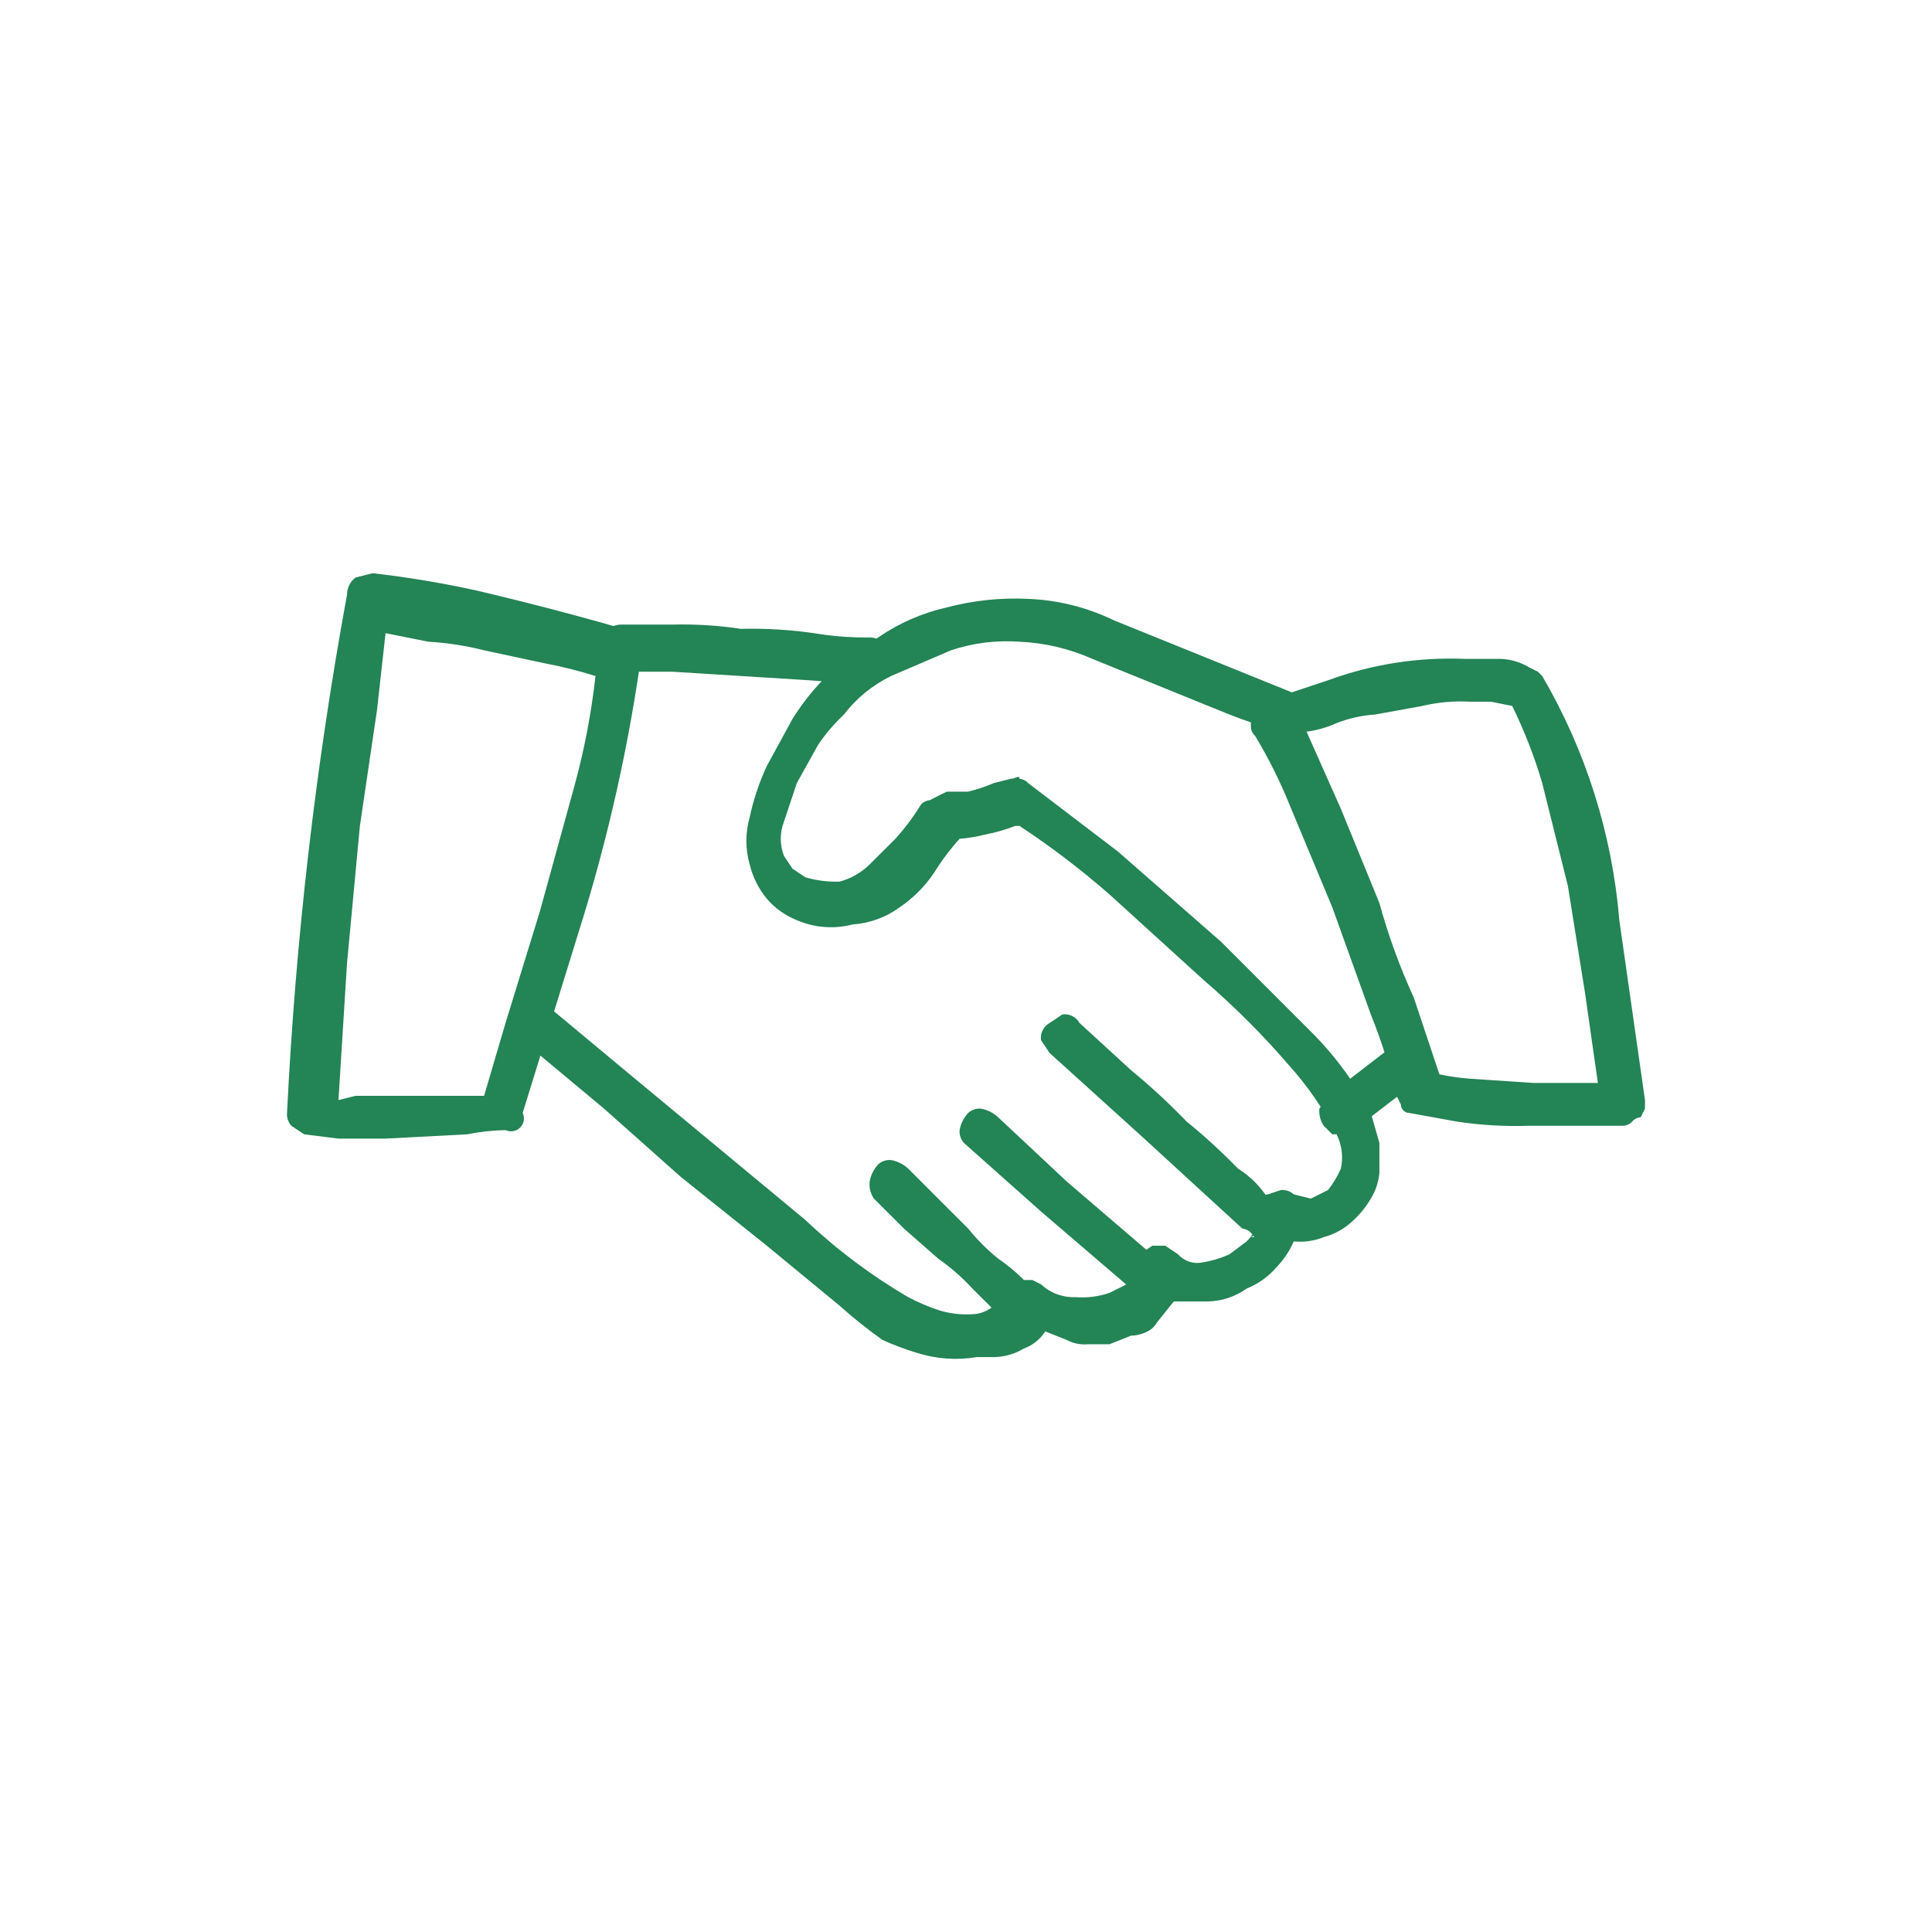 <svg xmlns="http://www.w3.org/2000/svg" width="32" height="32" viewBox="0 0 32 32" fill="none">
<path d="M5.606 18.859L5.038 18.788L4.825 18.646C4.8 18.618 4.78 18.584 4.768 18.547C4.756 18.511 4.751 18.472 4.754 18.434C4.896 15.553 5.227 12.685 5.748 9.848C5.748 9.793 5.761 9.739 5.785 9.69C5.81 9.64 5.846 9.598 5.89 9.565L6.173 9.494C6.745 9.56 7.314 9.654 7.876 9.777C8.781 9.989 9.68 10.226 10.572 10.487C10.598 10.516 10.618 10.55 10.63 10.586C10.642 10.623 10.647 10.661 10.643 10.7C10.426 12.312 10.07 13.902 9.579 15.454L8.657 18.434C8.676 18.473 8.682 18.518 8.675 18.561C8.667 18.605 8.646 18.645 8.615 18.676C8.584 18.707 8.544 18.728 8.501 18.735C8.457 18.743 8.413 18.736 8.373 18.718C8.158 18.722 7.945 18.746 7.734 18.788L6.386 18.859H5.606ZM5.89 18.15H8.018L8.373 16.944L8.941 15.099L9.508 13.041C9.675 12.437 9.794 11.82 9.863 11.197C9.584 11.109 9.299 11.038 9.012 10.984L8.018 10.771C7.716 10.694 7.407 10.647 7.096 10.629L6.386 10.487L6.244 11.764L5.961 13.68L5.748 15.95L5.606 18.221L5.89 18.15V18.15ZM15.184 22.407C14.991 22.348 14.801 22.277 14.617 22.194C14.37 22.019 14.133 21.829 13.907 21.627L12.701 20.633L11.282 19.498L10.005 18.363L8.728 17.298L8.586 17.086C8.575 16.986 8.6 16.885 8.657 16.802L8.87 16.66C8.97 16.649 9.07 16.674 9.153 16.731L10.431 17.795L13.34 20.207C13.857 20.697 14.428 21.125 15.043 21.485C15.202 21.568 15.368 21.64 15.539 21.698C15.722 21.756 15.915 21.78 16.107 21.768C16.238 21.764 16.363 21.713 16.462 21.627L16.604 21.414L16.745 21.272L16.887 21.201H17.1L17.242 21.272C17.318 21.343 17.407 21.399 17.504 21.436C17.602 21.472 17.706 21.489 17.81 21.485C18.002 21.5 18.195 21.476 18.377 21.414L18.661 21.272C18.803 21.201 18.803 21.13 18.803 20.988C18.8 20.95 18.804 20.911 18.817 20.874C18.829 20.838 18.848 20.804 18.874 20.775L19.087 20.633H19.3L19.512 20.775C19.556 20.825 19.611 20.863 19.673 20.888C19.735 20.913 19.801 20.923 19.867 20.917C20.039 20.894 20.206 20.846 20.364 20.775L20.648 20.562C20.79 20.42 20.79 20.349 20.79 20.137C20.786 20.098 20.791 20.059 20.803 20.023C20.815 19.986 20.835 19.953 20.861 19.924C20.861 19.886 20.876 19.85 20.902 19.823C20.929 19.797 20.965 19.782 21.003 19.782L21.215 19.711C21.254 19.707 21.293 19.712 21.329 19.724C21.366 19.736 21.399 19.756 21.428 19.782L21.712 19.853L21.996 19.711C22.082 19.602 22.154 19.483 22.209 19.356C22.251 19.164 22.226 18.964 22.138 18.788C21.927 18.378 21.665 17.997 21.357 17.653C20.92 17.145 20.446 16.671 19.938 16.234L18.377 14.815C17.907 14.404 17.409 14.024 16.887 13.68H16.816C16.655 13.742 16.489 13.79 16.32 13.822C16.18 13.858 16.038 13.882 15.894 13.893C15.735 14.069 15.593 14.259 15.468 14.46C15.317 14.684 15.124 14.877 14.901 15.028C14.673 15.195 14.402 15.293 14.12 15.312C13.813 15.392 13.489 15.367 13.198 15.241C13.006 15.164 12.835 15.043 12.701 14.886C12.565 14.721 12.468 14.527 12.417 14.318C12.344 14.063 12.344 13.793 12.417 13.538C12.479 13.244 12.575 12.959 12.701 12.687L13.127 11.906C13.27 11.677 13.436 11.463 13.623 11.268C13.918 11.014 14.225 10.777 14.546 10.558C14.889 10.321 15.274 10.153 15.681 10.061C16.12 9.945 16.575 9.897 17.029 9.919C17.522 9.938 18.005 10.059 18.448 10.274L21.428 11.48C21.57 11.48 21.641 11.551 21.641 11.622C21.641 11.693 21.712 11.764 21.641 11.906L21.499 12.119C21.428 12.119 21.357 12.19 21.215 12.119C20.927 12.039 20.643 11.944 20.364 11.835L18.093 10.913C17.713 10.744 17.303 10.647 16.887 10.629C16.503 10.601 16.117 10.649 15.752 10.771L14.759 11.197C14.453 11.346 14.185 11.565 13.978 11.835C13.819 11.985 13.676 12.151 13.553 12.332L13.198 12.97L12.985 13.609C12.914 13.791 12.914 13.994 12.985 14.177L13.127 14.389L13.34 14.531C13.524 14.585 13.716 14.609 13.907 14.602C14.094 14.552 14.265 14.454 14.404 14.318L14.83 13.893C14.989 13.717 15.131 13.527 15.255 13.325C15.292 13.284 15.343 13.259 15.397 13.254L15.539 13.183L15.681 13.112H16.036C16.181 13.076 16.324 13.029 16.462 12.97L16.745 12.899C16.816 12.899 16.887 12.828 16.887 12.899C16.942 12.904 16.993 12.929 17.029 12.97L18.519 14.106L20.222 15.596L21.783 17.157C22.15 17.536 22.46 17.966 22.705 18.434L22.847 18.93V19.427C22.833 19.578 22.785 19.724 22.705 19.853C22.629 19.984 22.533 20.104 22.422 20.207C22.283 20.343 22.112 20.441 21.925 20.491C21.767 20.554 21.597 20.578 21.428 20.562C21.36 20.72 21.264 20.864 21.144 20.988C21.01 21.145 20.84 21.266 20.648 21.343C20.461 21.477 20.239 21.551 20.009 21.556H19.442L19.158 21.91C19.087 22.052 18.874 22.123 18.732 22.123L18.377 22.265H18.023C17.9 22.276 17.777 22.252 17.668 22.194L17.313 22.052C17.229 22.183 17.104 22.283 16.958 22.336C16.808 22.426 16.637 22.475 16.462 22.478H16.178C15.846 22.533 15.505 22.509 15.184 22.407V22.407ZM14.333 11.338L13.411 11.268L12.275 11.197L11.14 11.126H10.289C10.25 11.129 10.212 11.124 10.175 11.112C10.138 11.1 10.105 11.08 10.076 11.055C10.032 11.022 9.996 10.979 9.971 10.93C9.947 10.88 9.934 10.826 9.934 10.771C9.932 10.672 9.957 10.574 10.005 10.487C10.038 10.443 10.081 10.407 10.13 10.383C10.179 10.358 10.234 10.345 10.289 10.345H11.14C11.52 10.336 11.9 10.359 12.275 10.416C12.679 10.406 13.082 10.43 13.482 10.487C13.786 10.539 14.095 10.562 14.404 10.558C14.459 10.558 14.513 10.571 14.563 10.595C14.612 10.62 14.655 10.656 14.688 10.7L14.759 10.984C14.759 11.126 14.688 11.126 14.617 11.197L14.333 11.338ZM16.745 21.91L16.604 21.839L16.107 21.343C15.936 21.157 15.745 20.991 15.539 20.846L14.972 20.349L14.475 19.853C14.418 19.77 14.393 19.669 14.404 19.569C14.423 19.463 14.473 19.364 14.546 19.285C14.575 19.259 14.608 19.24 14.645 19.228C14.682 19.215 14.72 19.211 14.759 19.214C14.865 19.233 14.963 19.283 15.043 19.356L15.539 19.853L16.036 20.349C16.183 20.532 16.35 20.699 16.532 20.846C16.713 20.97 16.879 21.113 17.029 21.272L17.171 21.485C17.182 21.585 17.157 21.685 17.1 21.768C17.064 21.809 17.013 21.835 16.958 21.839L16.816 21.91H16.745ZM18.874 21.414C18.838 21.373 18.787 21.347 18.732 21.343L17.242 20.066L15.965 18.93C15.939 18.901 15.92 18.868 15.908 18.831C15.895 18.795 15.891 18.756 15.894 18.718C15.913 18.611 15.963 18.513 16.036 18.434C16.065 18.408 16.098 18.389 16.135 18.376C16.172 18.364 16.21 18.359 16.249 18.363C16.355 18.382 16.453 18.431 16.532 18.505L17.668 19.569L19.158 20.846L19.3 21.059C19.307 21.115 19.297 21.172 19.272 21.223C19.247 21.273 19.207 21.315 19.158 21.343C19.121 21.384 19.07 21.409 19.016 21.414L18.874 21.485C18.945 21.414 18.945 21.414 18.874 21.414V21.414ZM20.719 20.42C20.682 20.379 20.631 20.354 20.577 20.349L18.874 18.788L17.384 17.44L17.242 17.227C17.235 17.171 17.244 17.114 17.27 17.064C17.295 17.013 17.335 16.971 17.384 16.944L17.597 16.802C17.653 16.794 17.71 16.804 17.76 16.829C17.811 16.855 17.853 16.894 17.881 16.944L18.732 17.724C19.056 17.99 19.363 18.274 19.654 18.576C19.953 18.819 20.237 19.08 20.506 19.356C20.707 19.482 20.877 19.652 21.003 19.853L21.144 20.066C21.152 20.122 21.142 20.179 21.117 20.229C21.092 20.28 21.052 20.322 21.003 20.349C20.966 20.39 20.915 20.416 20.861 20.42L20.719 20.491C20.79 20.491 20.79 20.491 20.719 20.42V20.42ZM24.124 18.576L23.344 18.434C23.306 18.434 23.27 18.419 23.244 18.392C23.217 18.366 23.202 18.329 23.202 18.292L23.131 18.15C23.024 17.69 22.882 17.24 22.705 16.802L22.067 15.028L21.357 13.325C21.198 12.933 21.008 12.553 20.79 12.19C20.749 12.153 20.723 12.103 20.719 12.048V11.906C20.76 11.87 20.785 11.819 20.79 11.764L20.932 11.622L21.996 11.268C22.722 11.001 23.494 10.881 24.266 10.913H24.834C25.009 10.915 25.18 10.964 25.331 11.055L25.473 11.126L25.544 11.197C26.266 12.432 26.703 13.814 26.821 15.241L27.246 18.221V18.363L27.175 18.505C27.121 18.509 27.07 18.535 27.034 18.576C26.997 18.617 26.946 18.642 26.892 18.646H25.331C24.927 18.66 24.523 18.637 24.124 18.576V18.576ZM24.337 17.866L25.402 17.937H26.466L26.253 16.447L25.969 14.673L25.544 12.97C25.415 12.531 25.248 12.104 25.047 11.693L24.692 11.622H24.337C24.075 11.608 23.812 11.632 23.557 11.693L22.776 11.835C22.557 11.849 22.342 11.897 22.138 11.977C21.98 12.048 21.813 12.096 21.641 12.119L22.209 13.396L22.847 14.957C22.994 15.492 23.183 16.014 23.415 16.518L23.841 17.795C24.005 17.829 24.17 17.853 24.337 17.866V17.866ZM22.067 18.788L21.925 18.646C21.869 18.563 21.843 18.463 21.854 18.363L21.996 18.15L22.918 17.44C22.947 17.415 22.981 17.395 23.017 17.383C23.054 17.371 23.093 17.366 23.131 17.369L23.344 17.511C23.417 17.59 23.466 17.689 23.486 17.795L23.344 18.008L22.422 18.718H22.138C22.209 18.788 22.138 18.788 22.067 18.788V18.788Z" fill="#238455"/>
</svg>